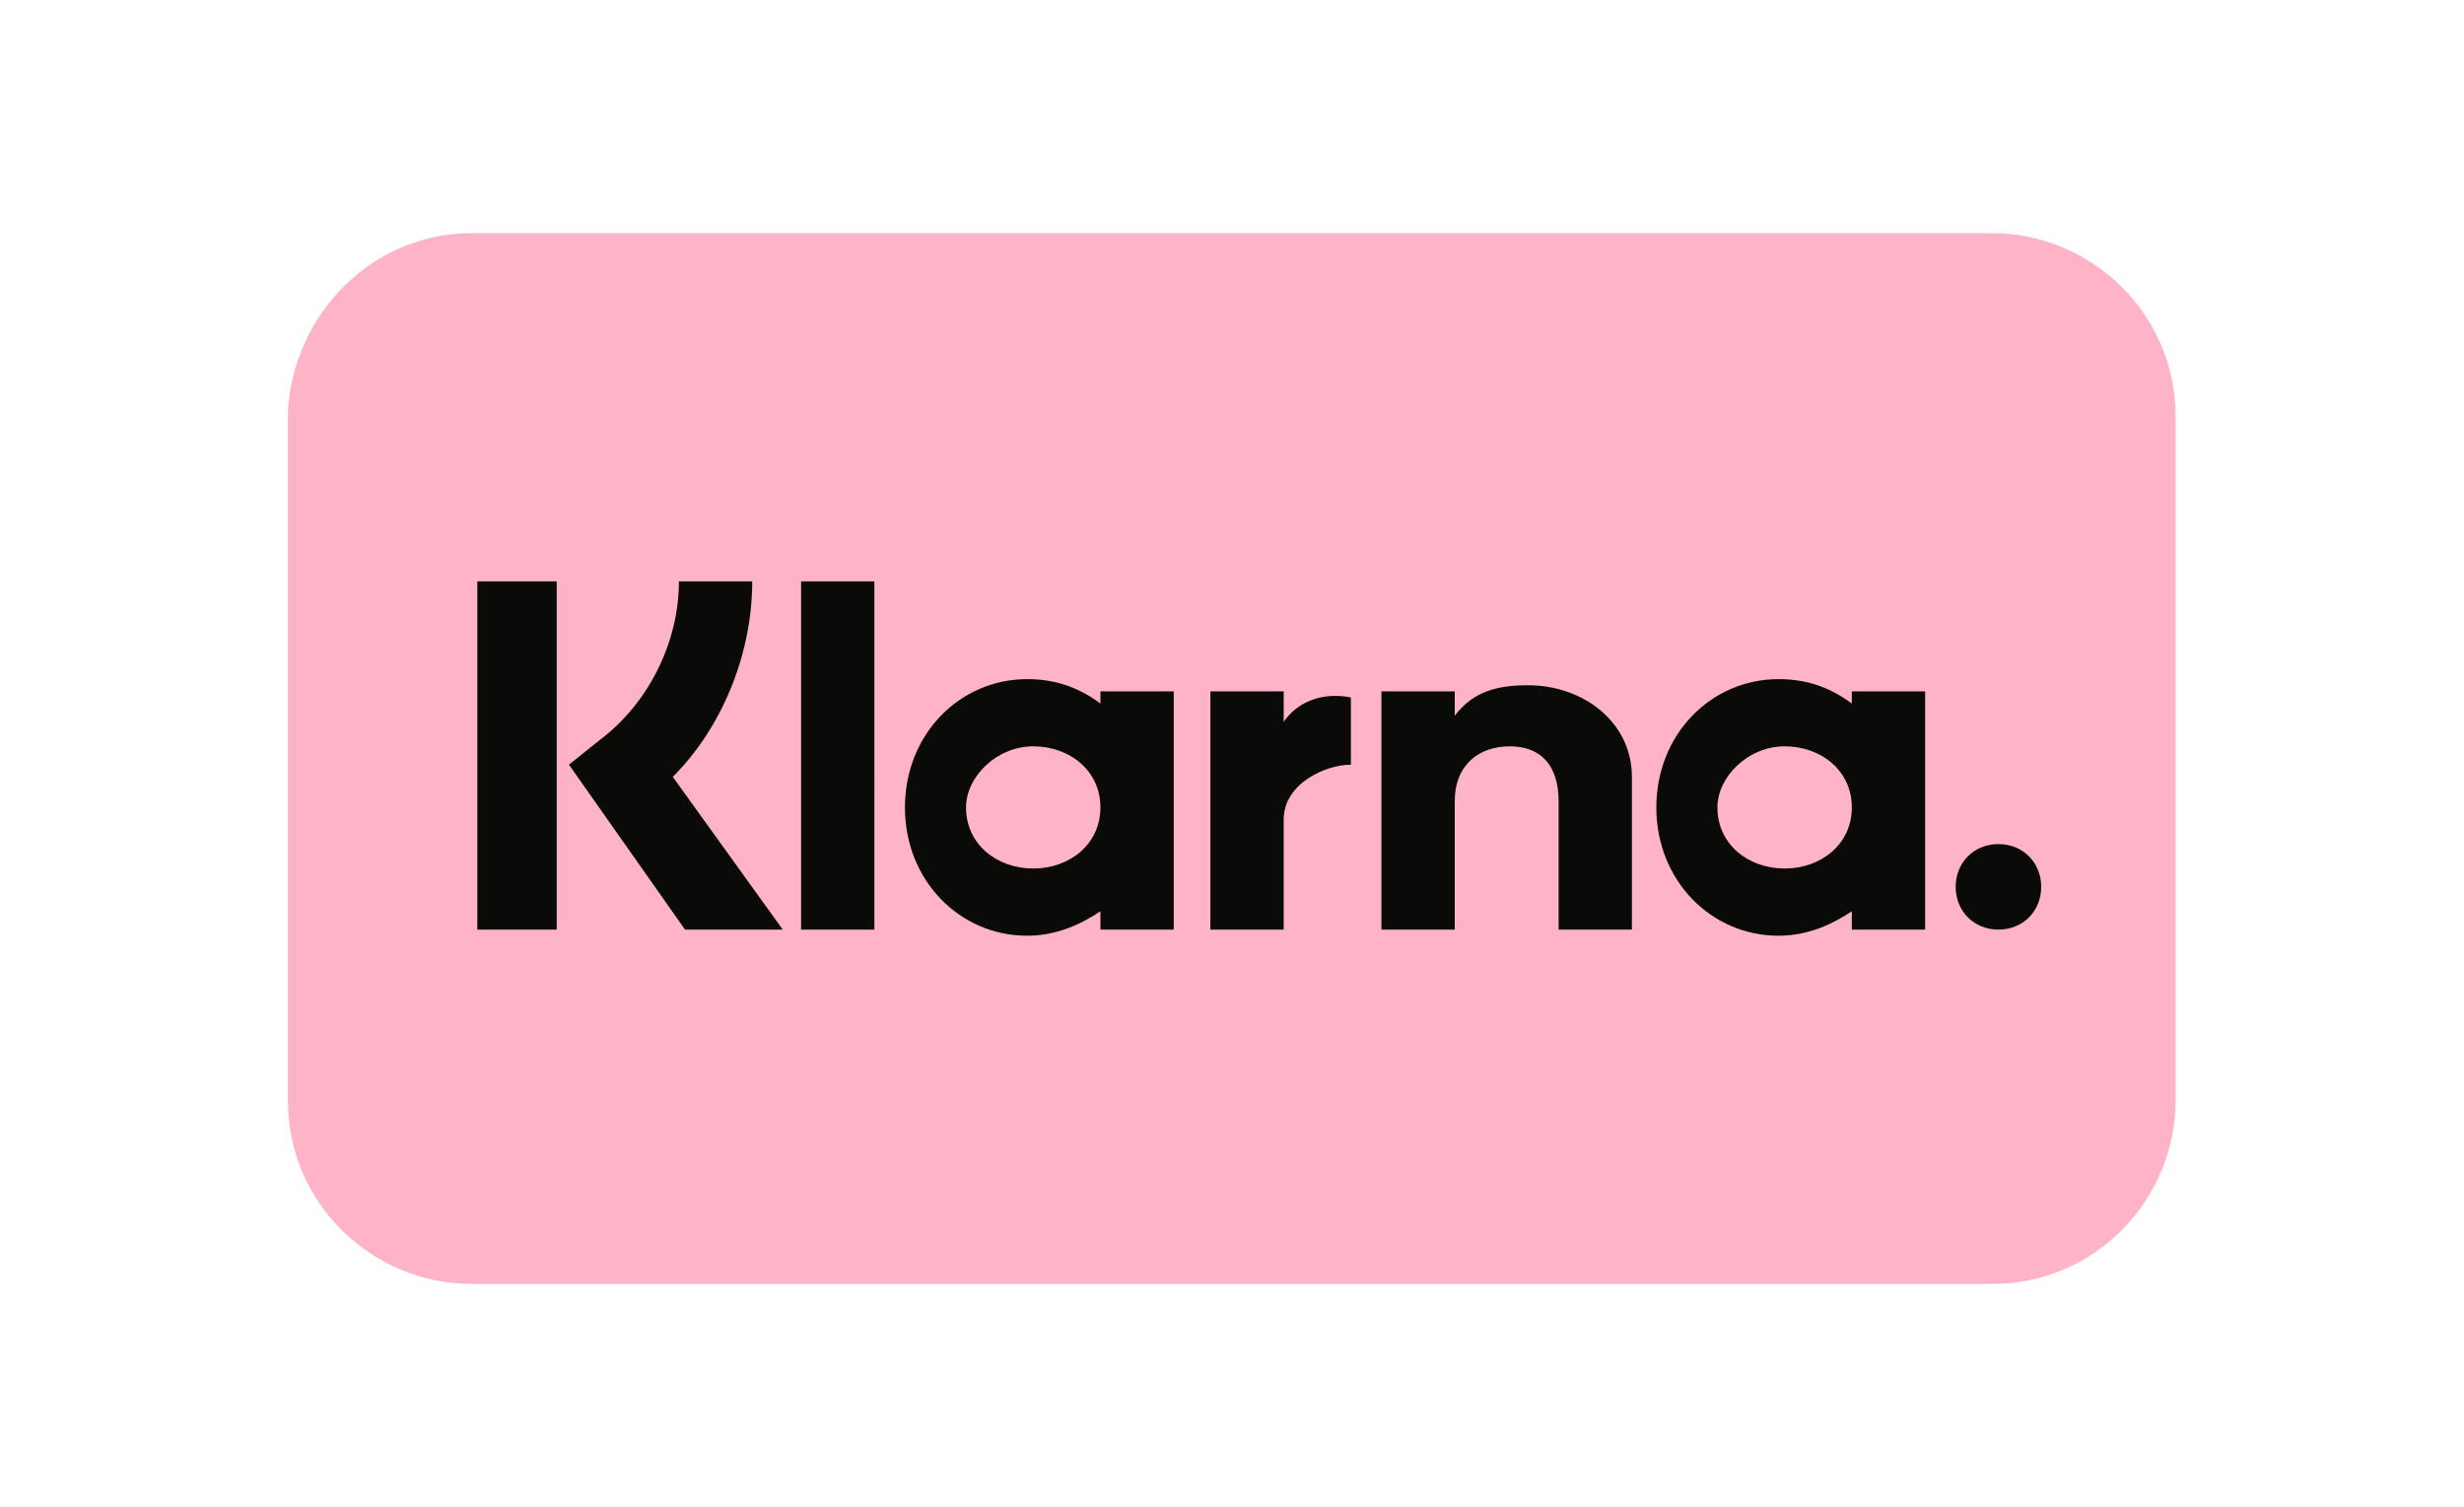 <?xml version="1.0" encoding="utf-8"?>
<!-- Generator: Adobe Illustrator 25.4.1, SVG Export Plug-In . SVG Version: 6.00 Build 0)  -->
<svg version="1.1" id="Layer_1" xmlns="http://www.w3.org/2000/svg" xmlns:xlink="http://www.w3.org/1999/xlink" x="0px" y="0px"
	 viewBox="0 0 716.7 438.2" style="enable-background:new 0 0 716.7 438.2;" xml:space="preserve">
<style type="text/css">
	.st0{fill-rule:evenodd;clip-rule:evenodd;fill:#FFB3C7;}
	.st1{fill-rule:evenodd;clip-rule:evenodd;fill:#0A0B09;}
</style>
<g transform="matrix(17.769 0 0 17.769 .236 .3)">
	<path class="st0" d="M7.7,3.8h24.9c1.6,0,3,1.3,3,3v11.2c0,1.6-1.3,3-3,3H7.7c-1.6,0-3-1.3-3-3V6.7C4.8,5.1,6.1,3.8,7.7,3.8z"/>
	<g>
		<path class="st1" d="M32.7,13.8c-0.4,0-0.7,0.3-0.7,0.7c0,0.4,0.3,0.7,0.7,0.7c0.4,0,0.7-0.3,0.7-0.7
			C33.4,14.1,33.1,13.8,32.7,13.8L32.7,13.8z M30.3,13.2c0-0.6-0.5-1-1.1-1c-0.6,0-1.1,0.5-1.1,1c0,0.6,0.5,1,1.1,1
			S30.3,13.8,30.3,13.2z M30.3,11.3h1.2v3.9h-1.2v-0.3c-0.3,0.2-0.7,0.4-1.2,0.4c-1.1,0-2-0.9-2-2.1s0.9-2.1,2-2.1
			c0.4,0,0.8,0.1,1.2,0.4V11.3L30.3,11.3z M21,11.8v-0.5h-1.2v3.9H21v-1.8c0-0.6,0.7-0.9,1.1-0.9c0,0,0,0,0,0v-1.1
			C21.6,11.3,21.2,11.5,21,11.8L21,11.8z M18,13.2c0-0.6-0.5-1-1.1-1c-0.6,0-1.1,0.5-1.1,1c0,0.6,0.5,1,1.1,1
			C17.5,14.2,18,13.8,18,13.2z M18,11.3h1.2v3.9H18v-0.3c-0.3,0.2-0.7,0.4-1.2,0.4c-1.1,0-2-0.9-2-2.1s0.9-2.1,2-2.1
			c0.4,0,0.8,0.1,1.2,0.4V11.3L18,11.3z M25,11.2c-0.5,0-0.9,0.1-1.2,0.5v-0.4h-1.2v3.9h1.2v-2.1c0-0.6,0.4-0.9,0.9-0.9
			c0.5,0,0.8,0.3,0.8,0.9v2.1h1.2v-2.5C26.7,11.8,25.9,11.2,25,11.2L25,11.2z M13.1,15.2h1.2V9.5h-1.2V15.2z M7.8,15.2h1.3V9.5H7.8
			V15.2z M12.3,9.5c0,1.2-0.5,2.4-1.3,3.2l1.8,2.5h-1.6l-1.9-2.7l0.5-0.4c0.8-0.6,1.3-1.6,1.3-2.6L12.3,9.5L12.3,9.5z"/>
	</g>
</g>
</svg>
